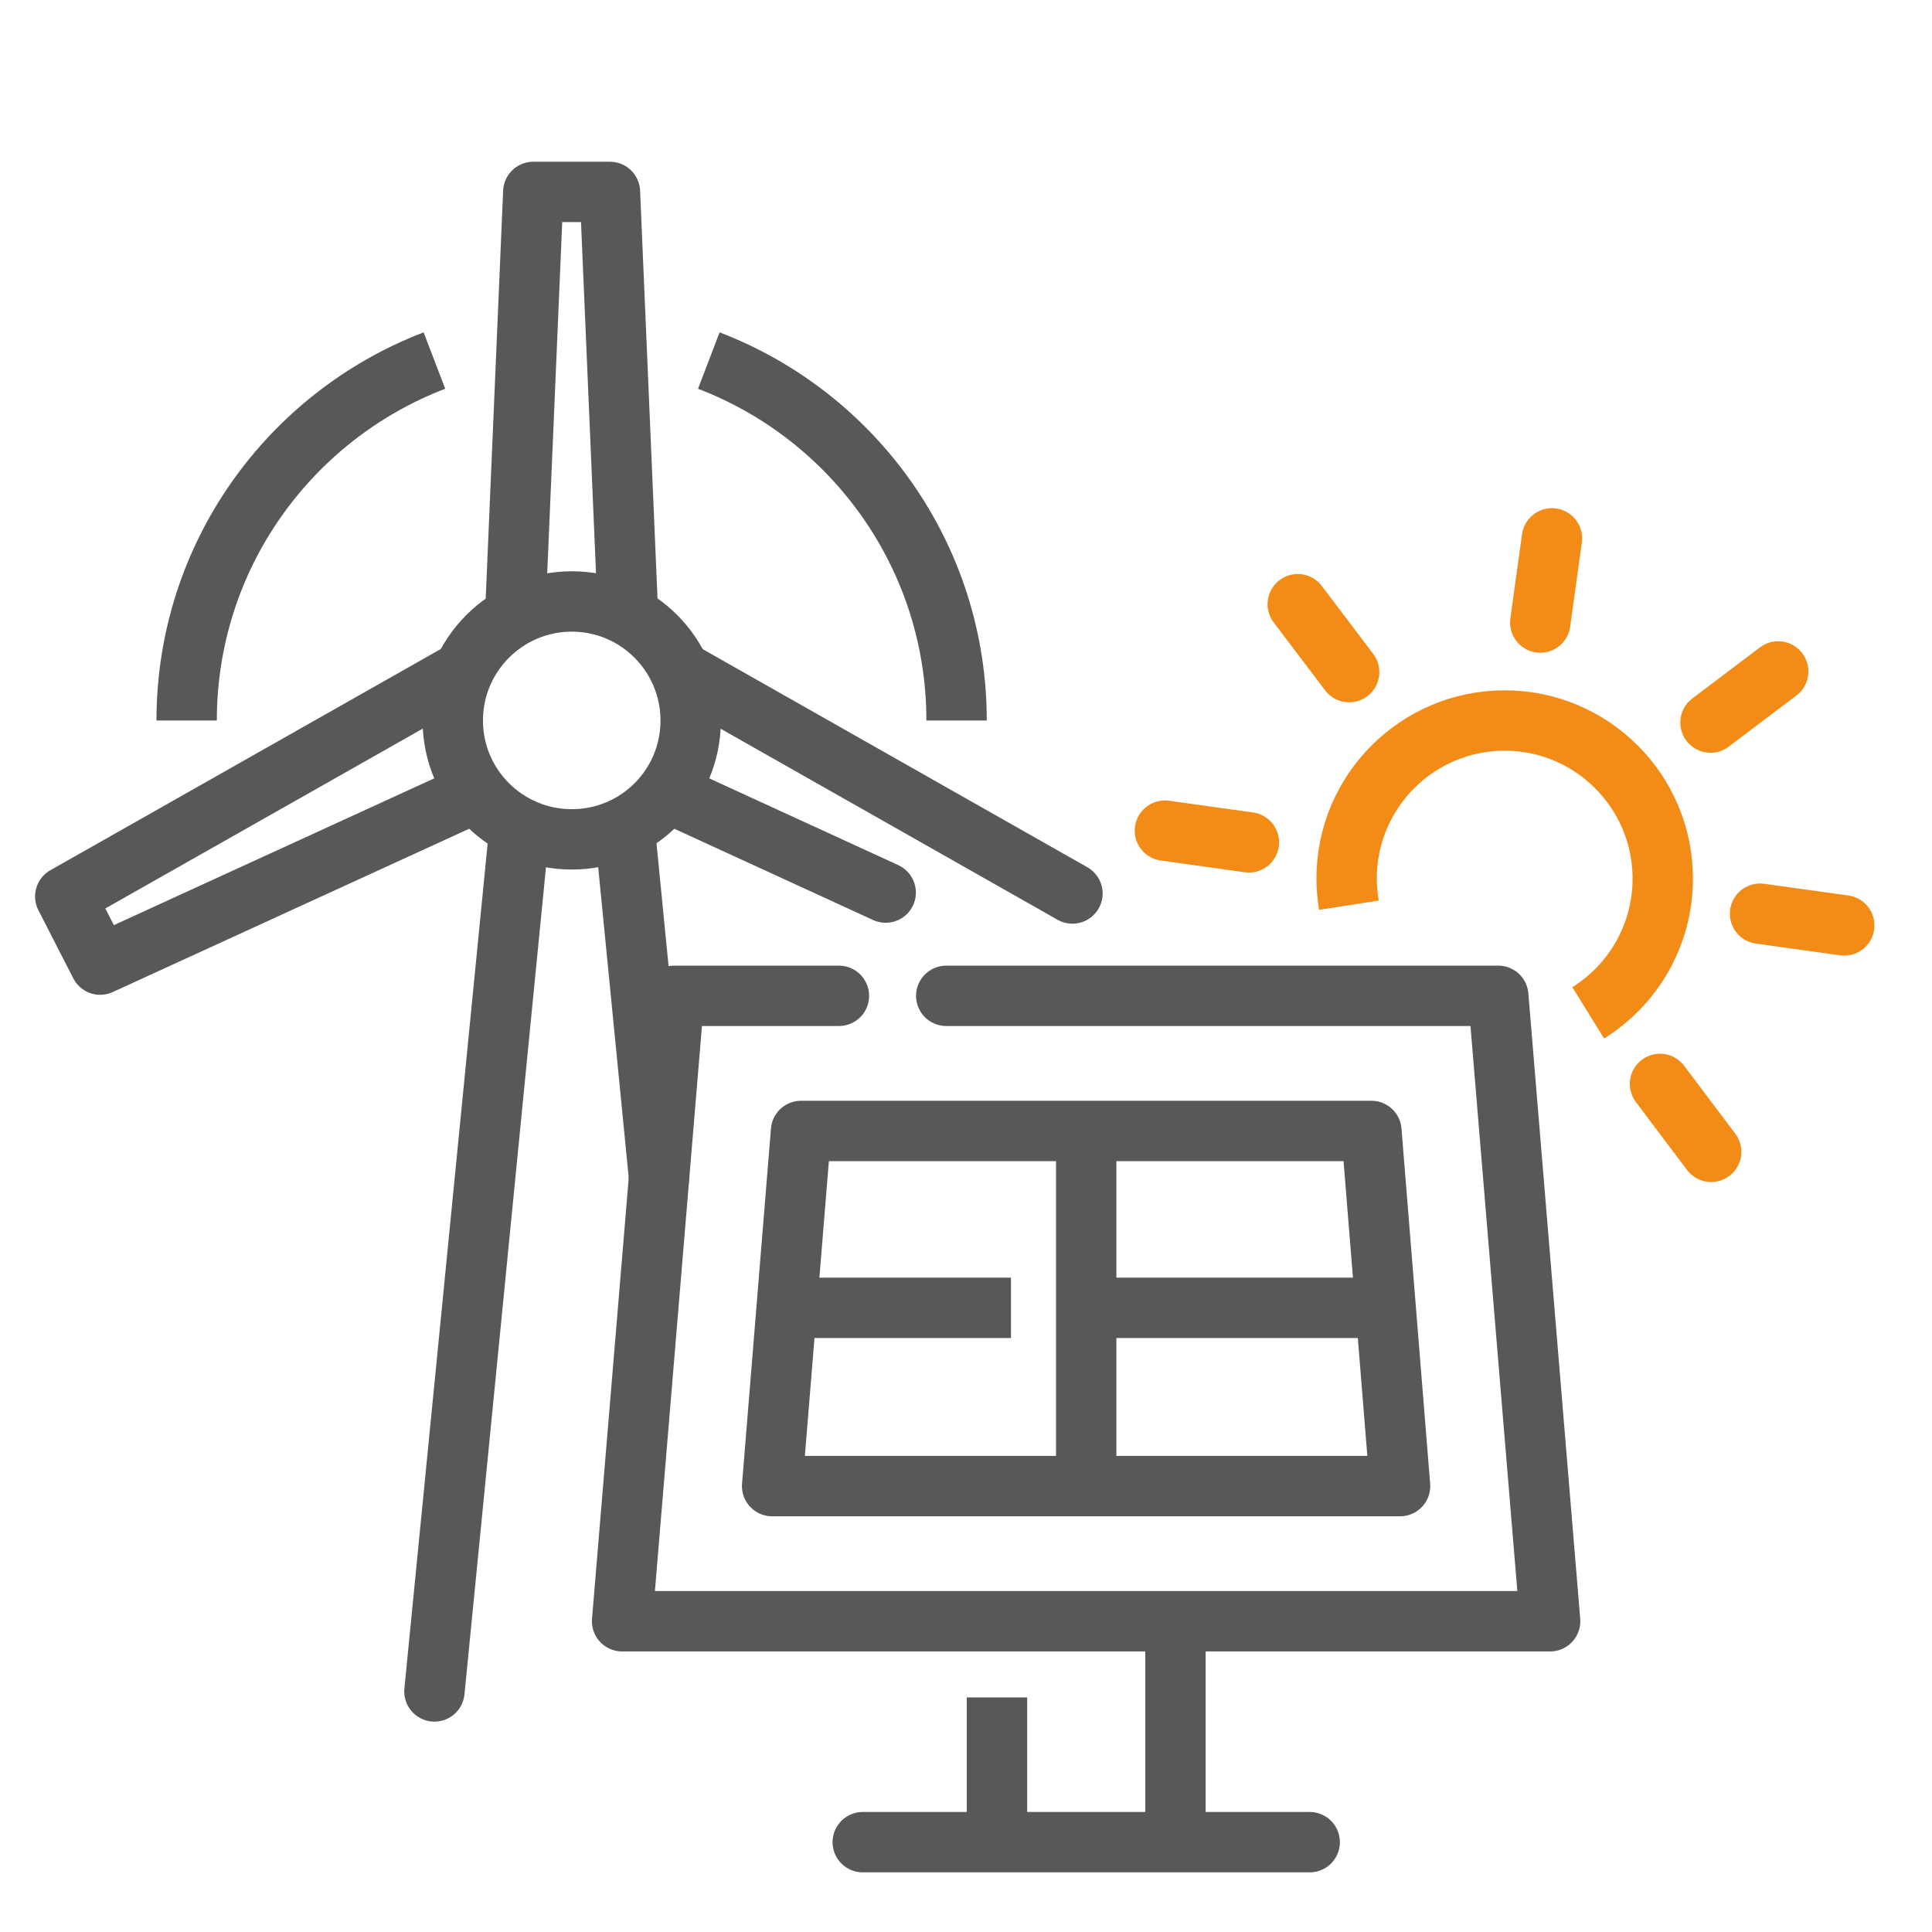 <?xml version="1.0" encoding="UTF-8"?>
<svg xmlns="http://www.w3.org/2000/svg" width="64" height="64" viewBox="0 0 64 64" fill="none">
  <g clip-path="url(#clip0_2_215)">
    <path d="M31.346 32.988H49.632L51.35 53.706H20.608L22.333 32.988H27.79" stroke="#585856" stroke-width="2" stroke-linecap="round" stroke-linejoin="round"></path>
    <path d="M33.026 56.229V60.91" stroke="#585856" stroke-width="2" stroke-linejoin="round"></path>
    <path d="M38.939 53.706V60.91" stroke="#585856" stroke-width="2" stroke-linejoin="round"></path>
    <path d="M43.385 61.024H28.58" stroke="#585856" stroke-width="2" stroke-linecap="round" stroke-linejoin="round"></path>
    <path d="M25.578 49.229L26.536 37.464H45.429L46.379 49.229H25.578Z" stroke="#585856" stroke-width="2" stroke-linejoin="round"></path>
    <path d="M36.157 43.324H45.878" stroke="#585856" stroke-width="2" stroke-linejoin="round"></path>
    <path d="M26.087 43.324H33.49" stroke="#585856" stroke-width="2" stroke-linejoin="round"></path>
    <path d="M35.982 37.457V49.138" stroke="#585856" stroke-width="2" stroke-linejoin="round"></path>
    <path d="M58.304 30.267L61.093 30.655" stroke="#F28C17" stroke-width="2" stroke-linecap="round" stroke-linejoin="round"></path>
    <path d="M38.589 27.516L41.371 27.904" stroke="#F28C17" stroke-width="2" stroke-linecap="round" stroke-linejoin="round"></path>
    <path d="M54.99 35.906L56.685 38.156" stroke="#F28C17" stroke-width="2" stroke-linecap="round" stroke-linejoin="round"></path>
    <path d="M42.99 20.015L44.692 22.264" stroke="#F28C17" stroke-width="2" stroke-linecap="round" stroke-linejoin="round"></path>
    <path d="M51.41 17.834L51.023 20.623" stroke="#F28C17" stroke-width="2" stroke-linecap="round" stroke-linejoin="round"></path>
    <path d="M58.904 22.242L56.662 23.936" stroke="#F28C17" stroke-width="2" stroke-linecap="round" stroke-linejoin="round"></path>
    <path d="M44.684 29.986C44.639 29.697 44.608 29.408 44.608 29.104C44.608 26.209 46.957 23.868 49.845 23.868C52.733 23.868 55.081 26.216 55.081 29.104C55.081 30.982 54.093 32.631 52.611 33.55" stroke="#F28C17" stroke-width="2" stroke-linejoin="round"></path>
    <path d="M17.203 27.493L14.391 56.031" stroke="#585856" stroke-width="2" stroke-miterlimit="10" stroke-linecap="round"></path>
    <path d="M20.699 27.493L21.831 39" stroke="#585856" stroke-width="2" stroke-miterlimit="10" stroke-linecap="round"></path>
    <path d="M20.798 20.243L20.205 6.358H17.666L17.066 20.41" stroke="#585856" stroke-width="2" stroke-linejoin="round"></path>
    <path d="M14.999 23.868C14.999 26.042 16.762 27.805 18.943 27.805C21.124 27.805 22.88 26.042 22.88 23.868C22.88 21.694 21.117 19.924 18.943 19.924C16.77 19.924 14.999 21.687 14.999 23.868Z" stroke="#585856" stroke-width="2" stroke-linecap="round" stroke-linejoin="round"></path>
    <path d="M31.688 23.868C31.688 18.426 28.284 13.783 23.48 11.944" stroke="#585856" stroke-width="2" stroke-linejoin="round"></path>
    <path d="M35.526 29.598C31.217 27.151 26.9 24.712 22.591 22.264" stroke="#585856" stroke-width="2" stroke-linecap="round" stroke-linejoin="round"></path>
    <path d="M22.105 26.247C24.514 27.356 26.931 28.458 29.34 29.568" stroke="#585856" stroke-width="2" stroke-linecap="round" stroke-linejoin="round"></path>
    <path d="M6.183 23.868C6.183 18.426 9.588 13.783 14.391 11.944" stroke="#585856" stroke-width="2" stroke-linejoin="round"></path>
    <path d="M15.774 26.247L3.318 31.954L2.162 29.697L15.28 22.264" stroke="#585856" stroke-width="2" stroke-linejoin="round"></path>
  </g>
  <defs>
    <clipPath id="clip0_2_215">
      <rect width="64" height="64" fill="white"></rect>
    </clipPath>
  </defs>
</svg>
